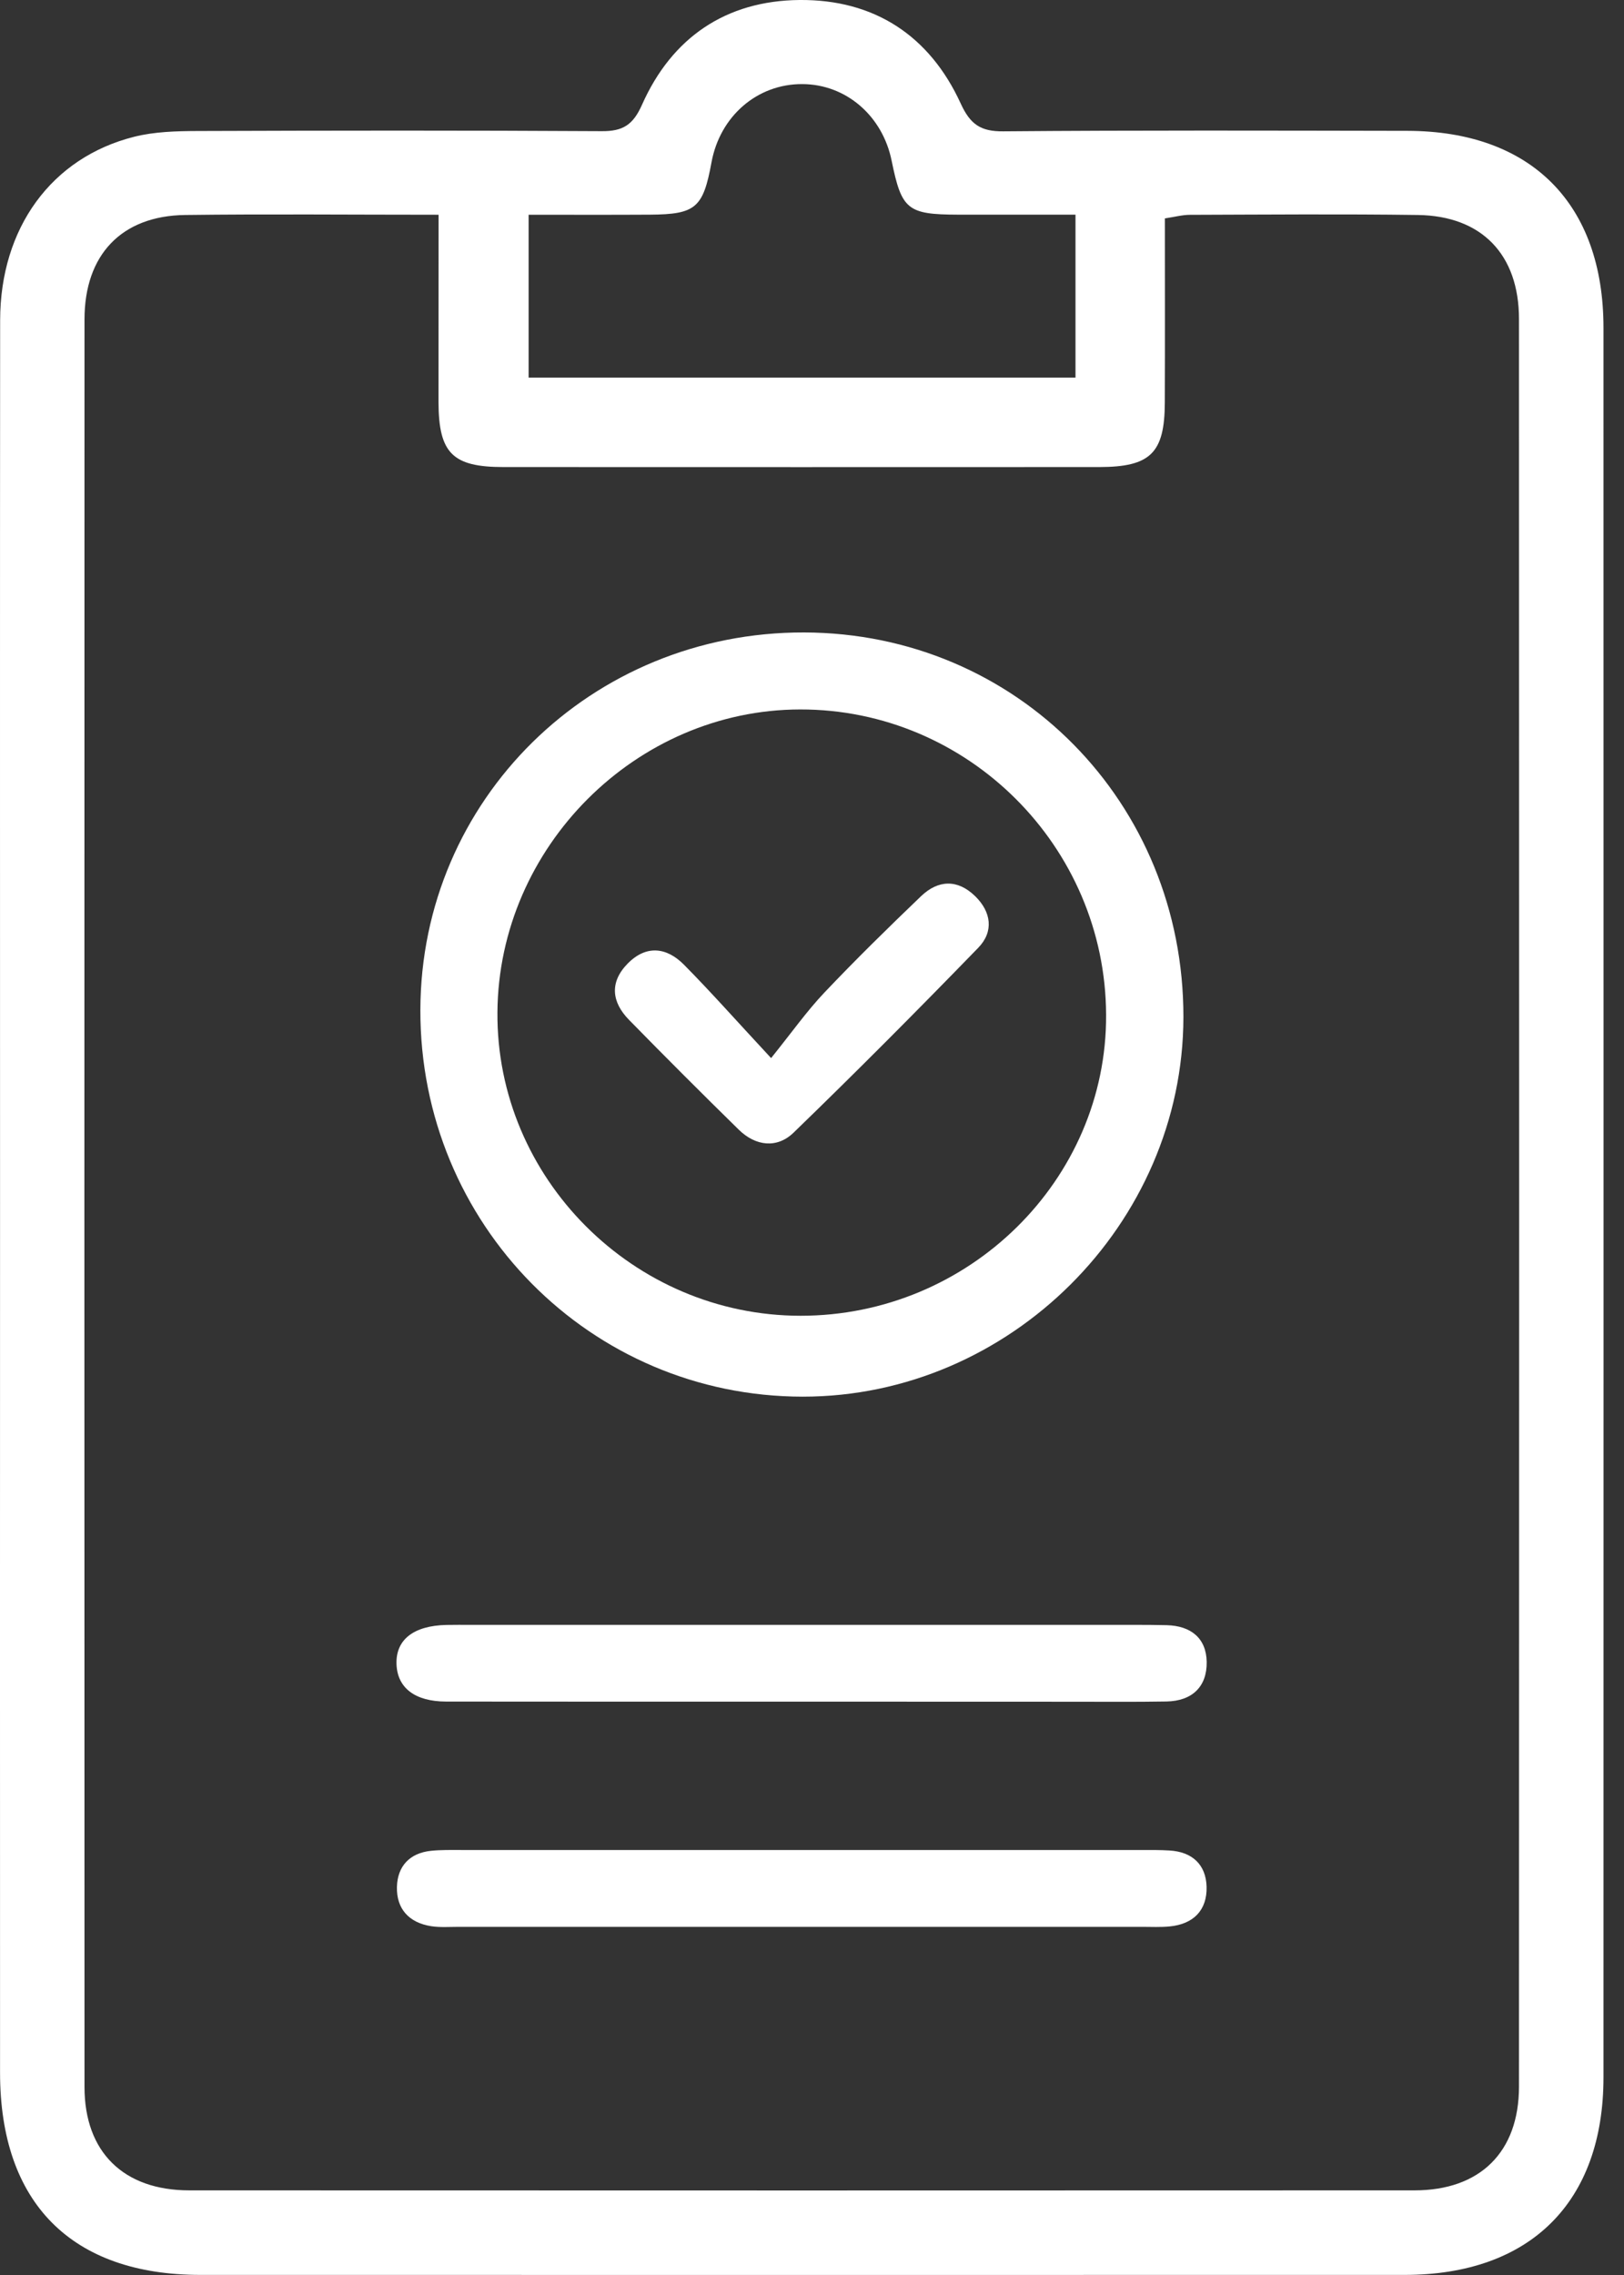 <svg width="60" height="84" viewBox="0 0 60 84" fill="none" xmlns="http://www.w3.org/2000/svg">
<rect x="0" y="0" width="60" height="84" fill="#333333" stroke="none"/>
<g clip-path="url(#clip0_1607_319)">
<path d="M0.002 44.405C0.002 33.546 -0.004 22.687 0.005 11.828C0.008 8.42 1.902 5.817 4.961 5.049C5.711 4.861 6.517 4.84 7.299 4.837C12.276 4.819 17.253 4.813 22.23 4.843C23.012 4.849 23.387 4.615 23.719 3.869C24.822 1.385 26.821 0.027 29.532 0C32.289 -0.027 34.342 1.307 35.495 3.824C35.846 4.591 36.23 4.858 37.069 4.849C42.046 4.807 47.023 4.822 52 4.831C56.57 4.84 59.242 7.522 59.242 12.106C59.245 33.636 59.245 55.168 59.242 76.698C59.242 81.313 56.534 83.997 51.892 83.997C37.066 84 22.236 83.997 7.41 83.997C2.642 83.997 0.002 81.337 0.002 76.53C-0.001 65.824 -0.001 55.114 0.002 44.405ZM16.204 7.929C12.968 7.929 9.903 7.899 6.84 7.938C4.491 7.968 3.122 9.406 3.122 11.794C3.116 33.549 3.116 55.303 3.122 77.058C3.122 79.464 4.569 80.875 6.993 80.875C22.083 80.881 37.17 80.881 52.261 80.875C54.682 80.875 56.12 79.461 56.12 77.043C56.129 55.288 56.129 33.534 56.12 11.78C56.12 9.397 54.742 7.971 52.386 7.938C49.579 7.899 46.771 7.923 43.963 7.932C43.682 7.932 43.4 8.01 43.038 8.064C43.038 10.377 43.044 12.621 43.035 14.863C43.029 16.73 42.504 17.242 40.616 17.245C33.278 17.248 25.94 17.248 18.601 17.245C16.72 17.245 16.207 16.736 16.201 14.848C16.201 12.607 16.204 10.365 16.204 7.929ZM39.735 7.926C38.219 7.926 36.805 7.929 35.391 7.926C33.524 7.92 33.311 7.743 32.942 5.933C32.604 4.27 31.252 3.111 29.643 3.105C27.98 3.096 26.602 4.285 26.287 5.993C25.979 7.674 25.706 7.914 24.016 7.926C22.533 7.935 21.049 7.929 19.53 7.929C19.53 10.03 19.53 11.962 19.53 13.943C26.29 13.943 32.99 13.943 39.735 13.943C39.735 11.938 39.735 10.039 39.735 7.926Z" fill="white"/>
<path d="M29.705 23.352C37.558 23.37 43.734 29.629 43.722 37.558C43.71 45.193 37.304 51.572 29.657 51.569C21.812 51.566 15.51 45.193 15.531 37.288C15.549 29.524 21.848 23.334 29.705 23.352ZM29.576 48.582C35.796 48.585 40.896 43.566 40.866 37.468C40.84 31.25 35.755 26.183 29.558 26.195C23.496 26.207 18.426 31.274 18.378 37.369C18.327 43.497 23.403 48.579 29.576 48.582Z" fill="white"/>
<path d="M29.617 62.83C25.237 62.83 20.859 62.833 16.478 62.827C15.333 62.824 14.686 62.323 14.65 61.46C14.611 60.549 15.27 60.025 16.493 59.998C16.793 59.992 17.092 59.995 17.392 59.995C19.825 59.995 22.258 59.995 24.691 59.995C30.456 59.995 36.222 59.995 41.987 59.995C42.361 59.995 42.736 59.998 43.111 60.007C43.995 60.031 44.567 60.483 44.582 61.361C44.597 62.284 44.039 62.806 43.099 62.824C41.939 62.844 40.776 62.833 39.617 62.833C36.282 62.83 32.95 62.83 29.617 62.83Z" fill="white"/>
<path d="M29.629 71.145C25.398 71.145 21.17 71.145 16.939 71.145C16.604 71.145 16.259 71.172 15.929 71.121C15.114 70.992 14.644 70.486 14.665 69.668C14.686 68.907 15.135 68.421 15.92 68.338C16.292 68.299 16.669 68.308 17.041 68.308C25.425 68.308 33.812 68.308 42.196 68.308C42.532 68.308 42.87 68.305 43.206 68.326C44.045 68.374 44.554 68.844 44.578 69.662C44.602 70.531 44.093 71.046 43.212 71.13C42.88 71.163 42.538 71.145 42.202 71.145C38.016 71.145 33.821 71.145 29.629 71.145Z" fill="white"/>
<path d="M28.489 39.068C29.268 38.1 29.81 37.333 30.449 36.658C31.608 35.436 32.813 34.255 34.029 33.09C34.662 32.484 35.378 32.457 36.025 33.087C36.624 33.668 36.723 34.396 36.145 34.992C33.901 37.303 31.629 39.586 29.316 41.824C28.708 42.411 27.917 42.322 27.293 41.71C25.93 40.374 24.578 39.023 23.242 37.659C22.595 37 22.514 36.266 23.191 35.577C23.877 34.881 24.63 34.974 25.271 35.621C26.265 36.625 27.206 37.689 28.489 39.068Z" fill="white"/>
</g>
<defs>
<clipPath id="clip0_1607_319">
<rect width="59.249" height="84" fill="white"/>
</clipPath>
</defs>
</svg>
